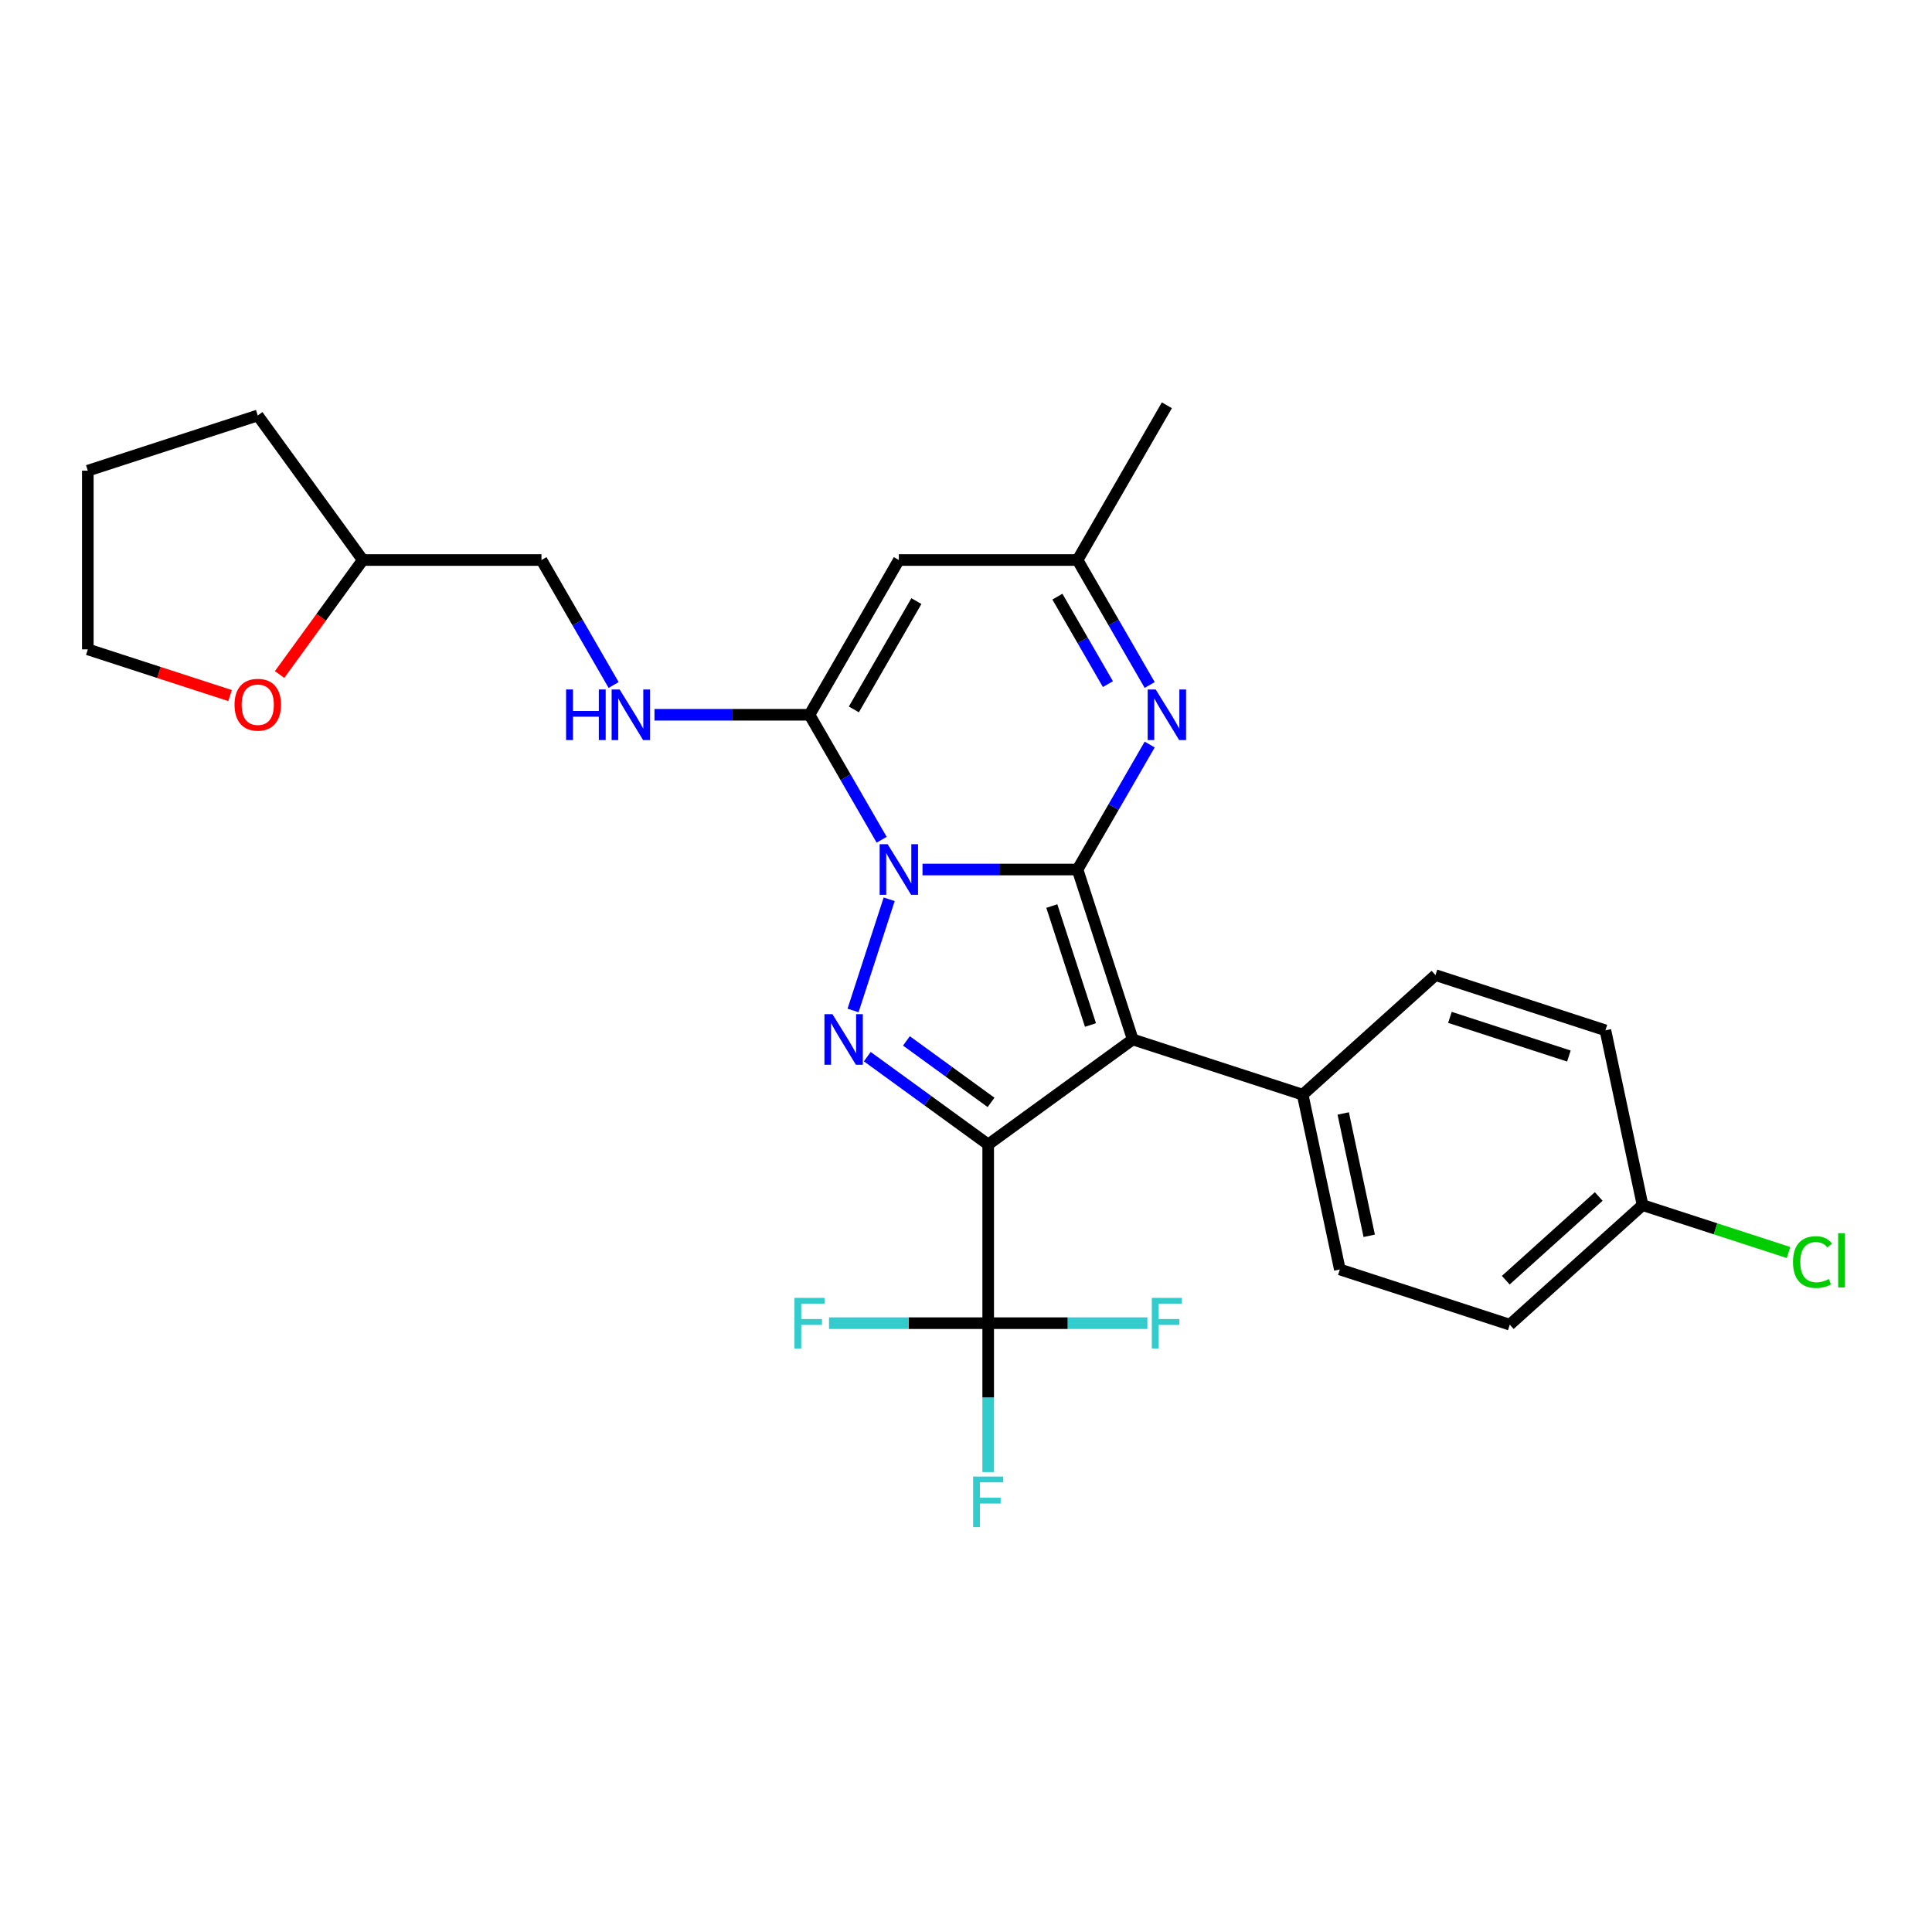<?xml version='1.0' encoding='iso-8859-1'?>
<svg version='1.1' baseProfile='full'
              xmlns='http://www.w3.org/2000/svg'
                      xmlns:rdkit='http://www.rdkit.org/xml'
                      xmlns:xlink='http://www.w3.org/1999/xlink'
                  xml:space='preserve'
width='1000px' height='1000px' viewBox='0 0 1000 1000'>
<!-- END OF HEADER -->
<rect style='opacity:1.0;fill:#FFFFFF;stroke:none' width='1000' height='1000' x='0' y='0'> </rect>
<path class='bond-0' d='M 557.728,450.061 L 517.607,450.061' style='fill:none;fill-rule:evenodd;stroke:#000000;stroke-width:6px;stroke-linecap:butt;stroke-linejoin:miter;stroke-opacity:1' />
<path class='bond-0' d='M 517.607,450.061 L 477.486,450.061' style='fill:none;fill-rule:evenodd;stroke:#0000FF;stroke-width:6px;stroke-linecap:butt;stroke-linejoin:miter;stroke-opacity:1' />
<path class='bond-2' d='M 557.728,450.061 L 586.308,538.022' style='fill:none;fill-rule:evenodd;stroke:#000000;stroke-width:6px;stroke-linecap:butt;stroke-linejoin:miter;stroke-opacity:1' />
<path class='bond-2' d='M 544.422,468.971 L 564.429,530.544' style='fill:none;fill-rule:evenodd;stroke:#000000;stroke-width:6px;stroke-linecap:butt;stroke-linejoin:miter;stroke-opacity:1' />
<path class='bond-5' d='M 557.728,450.061 L 576.401,417.717' style='fill:none;fill-rule:evenodd;stroke:#000000;stroke-width:6px;stroke-linecap:butt;stroke-linejoin:miter;stroke-opacity:1' />
<path class='bond-5' d='M 576.401,417.717 L 595.075,385.373' style='fill:none;fill-rule:evenodd;stroke:#0000FF;stroke-width:6px;stroke-linecap:butt;stroke-linejoin:miter;stroke-opacity:1' />
<path class='bond-3' d='M 460.234,465.47 L 441.535,523.019' style='fill:none;fill-rule:evenodd;stroke:#0000FF;stroke-width:6px;stroke-linecap:butt;stroke-linejoin:miter;stroke-opacity:1' />
<path class='bond-4' d='M 456.344,434.653 L 437.67,402.309' style='fill:none;fill-rule:evenodd;stroke:#0000FF;stroke-width:6px;stroke-linecap:butt;stroke-linejoin:miter;stroke-opacity:1' />
<path class='bond-4' d='M 437.67,402.309 L 418.996,369.965' style='fill:none;fill-rule:evenodd;stroke:#000000;stroke-width:6px;stroke-linecap:butt;stroke-linejoin:miter;stroke-opacity:1' />
<path class='bond-1' d='M 511.484,592.385 L 586.308,538.022' style='fill:none;fill-rule:evenodd;stroke:#000000;stroke-width:6px;stroke-linecap:butt;stroke-linejoin:miter;stroke-opacity:1' />
<path class='bond-6' d='M 511.484,592.385 L 511.484,684.872' style='fill:none;fill-rule:evenodd;stroke:#000000;stroke-width:6px;stroke-linecap:butt;stroke-linejoin:miter;stroke-opacity:1' />
<path class='bond-27' d='M 511.484,592.385 L 480.195,569.652' style='fill:none;fill-rule:evenodd;stroke:#000000;stroke-width:6px;stroke-linecap:butt;stroke-linejoin:miter;stroke-opacity:1' />
<path class='bond-27' d='M 480.195,569.652 L 448.905,546.919' style='fill:none;fill-rule:evenodd;stroke:#0000FF;stroke-width:6px;stroke-linecap:butt;stroke-linejoin:miter;stroke-opacity:1' />
<path class='bond-27' d='M 512.97,570.6 L 491.067,554.687' style='fill:none;fill-rule:evenodd;stroke:#000000;stroke-width:6px;stroke-linecap:butt;stroke-linejoin:miter;stroke-opacity:1' />
<path class='bond-27' d='M 491.067,554.687 L 469.165,538.774' style='fill:none;fill-rule:evenodd;stroke:#0000FF;stroke-width:6px;stroke-linecap:butt;stroke-linejoin:miter;stroke-opacity:1' />
<path class='bond-10' d='M 586.308,538.022 L 674.268,566.602' style='fill:none;fill-rule:evenodd;stroke:#000000;stroke-width:6px;stroke-linecap:butt;stroke-linejoin:miter;stroke-opacity:1' />
<path class='bond-9' d='M 418.996,369.965 L 378.875,369.965' style='fill:none;fill-rule:evenodd;stroke:#000000;stroke-width:6px;stroke-linecap:butt;stroke-linejoin:miter;stroke-opacity:1' />
<path class='bond-9' d='M 378.875,369.965 L 338.754,369.965' style='fill:none;fill-rule:evenodd;stroke:#0000FF;stroke-width:6px;stroke-linecap:butt;stroke-linejoin:miter;stroke-opacity:1' />
<path class='bond-28' d='M 418.996,369.965 L 465.24,289.868' style='fill:none;fill-rule:evenodd;stroke:#000000;stroke-width:6px;stroke-linecap:butt;stroke-linejoin:miter;stroke-opacity:1' />
<path class='bond-28' d='M 441.952,367.199 L 474.323,311.132' style='fill:none;fill-rule:evenodd;stroke:#000000;stroke-width:6px;stroke-linecap:butt;stroke-linejoin:miter;stroke-opacity:1' />
<path class='bond-8' d='M 595.075,354.556 L 576.401,322.212' style='fill:none;fill-rule:evenodd;stroke:#0000FF;stroke-width:6px;stroke-linecap:butt;stroke-linejoin:miter;stroke-opacity:1' />
<path class='bond-8' d='M 576.401,322.212 L 557.728,289.868' style='fill:none;fill-rule:evenodd;stroke:#000000;stroke-width:6px;stroke-linecap:butt;stroke-linejoin:miter;stroke-opacity:1' />
<path class='bond-8' d='M 573.454,354.102 L 560.382,331.461' style='fill:none;fill-rule:evenodd;stroke:#0000FF;stroke-width:6px;stroke-linecap:butt;stroke-linejoin:miter;stroke-opacity:1' />
<path class='bond-8' d='M 560.382,331.461 L 547.31,308.82' style='fill:none;fill-rule:evenodd;stroke:#000000;stroke-width:6px;stroke-linecap:butt;stroke-linejoin:miter;stroke-opacity:1' />
<path class='bond-11' d='M 511.484,684.872 L 511.484,723.412' style='fill:none;fill-rule:evenodd;stroke:#000000;stroke-width:6px;stroke-linecap:butt;stroke-linejoin:miter;stroke-opacity:1' />
<path class='bond-11' d='M 511.484,723.412 L 511.484,761.951' style='fill:none;fill-rule:evenodd;stroke:#33CCCC;stroke-width:6px;stroke-linecap:butt;stroke-linejoin:miter;stroke-opacity:1' />
<path class='bond-12' d='M 511.484,684.872 L 470.29,684.872' style='fill:none;fill-rule:evenodd;stroke:#000000;stroke-width:6px;stroke-linecap:butt;stroke-linejoin:miter;stroke-opacity:1' />
<path class='bond-12' d='M 470.29,684.872 L 429.096,684.872' style='fill:none;fill-rule:evenodd;stroke:#33CCCC;stroke-width:6px;stroke-linecap:butt;stroke-linejoin:miter;stroke-opacity:1' />
<path class='bond-13' d='M 511.484,684.872 L 552.678,684.872' style='fill:none;fill-rule:evenodd;stroke:#000000;stroke-width:6px;stroke-linecap:butt;stroke-linejoin:miter;stroke-opacity:1' />
<path class='bond-13' d='M 552.678,684.872 L 593.872,684.872' style='fill:none;fill-rule:evenodd;stroke:#33CCCC;stroke-width:6px;stroke-linecap:butt;stroke-linejoin:miter;stroke-opacity:1' />
<path class='bond-7' d='M 465.24,289.868 L 557.728,289.868' style='fill:none;fill-rule:evenodd;stroke:#000000;stroke-width:6px;stroke-linecap:butt;stroke-linejoin:miter;stroke-opacity:1' />
<path class='bond-23' d='M 557.728,289.868 L 603.971,209.772' style='fill:none;fill-rule:evenodd;stroke:#000000;stroke-width:6px;stroke-linecap:butt;stroke-linejoin:miter;stroke-opacity:1' />
<path class='bond-17' d='M 317.613,354.556 L 298.939,322.212' style='fill:none;fill-rule:evenodd;stroke:#0000FF;stroke-width:6px;stroke-linecap:butt;stroke-linejoin:miter;stroke-opacity:1' />
<path class='bond-17' d='M 298.939,322.212 L 280.265,289.868' style='fill:none;fill-rule:evenodd;stroke:#000000;stroke-width:6px;stroke-linecap:butt;stroke-linejoin:miter;stroke-opacity:1' />
<path class='bond-15' d='M 674.268,566.602 L 693.498,657.068' style='fill:none;fill-rule:evenodd;stroke:#000000;stroke-width:6px;stroke-linecap:butt;stroke-linejoin:miter;stroke-opacity:1' />
<path class='bond-15' d='M 695.246,576.326 L 708.707,639.653' style='fill:none;fill-rule:evenodd;stroke:#000000;stroke-width:6px;stroke-linecap:butt;stroke-linejoin:miter;stroke-opacity:1' />
<path class='bond-16' d='M 674.268,566.602 L 743,504.716' style='fill:none;fill-rule:evenodd;stroke:#000000;stroke-width:6px;stroke-linecap:butt;stroke-linejoin:miter;stroke-opacity:1' />
<path class='bond-14' d='M 144.718,349.136 L 166.248,319.502' style='fill:none;fill-rule:evenodd;stroke:#FF0000;stroke-width:6px;stroke-linecap:butt;stroke-linejoin:miter;stroke-opacity:1' />
<path class='bond-14' d='M 166.248,319.502 L 187.778,289.868' style='fill:none;fill-rule:evenodd;stroke:#000000;stroke-width:6px;stroke-linecap:butt;stroke-linejoin:miter;stroke-opacity:1' />
<path class='bond-24' d='M 119.08,360.034 L 82.267,348.073' style='fill:none;fill-rule:evenodd;stroke:#FF0000;stroke-width:6px;stroke-linecap:butt;stroke-linejoin:miter;stroke-opacity:1' />
<path class='bond-24' d='M 82.267,348.073 L 45.455,336.112' style='fill:none;fill-rule:evenodd;stroke:#000000;stroke-width:6px;stroke-linecap:butt;stroke-linejoin:miter;stroke-opacity:1' />
<path class='bond-20' d='M 693.498,657.068 L 781.458,685.649' style='fill:none;fill-rule:evenodd;stroke:#000000;stroke-width:6px;stroke-linecap:butt;stroke-linejoin:miter;stroke-opacity:1' />
<path class='bond-21' d='M 743,504.716 L 830.961,533.296' style='fill:none;fill-rule:evenodd;stroke:#000000;stroke-width:6px;stroke-linecap:butt;stroke-linejoin:miter;stroke-opacity:1' />
<path class='bond-21' d='M 750.478,526.595 L 812.051,546.601' style='fill:none;fill-rule:evenodd;stroke:#000000;stroke-width:6px;stroke-linecap:butt;stroke-linejoin:miter;stroke-opacity:1' />
<path class='bond-19' d='M 280.265,289.868 L 187.778,289.868' style='fill:none;fill-rule:evenodd;stroke:#000000;stroke-width:6px;stroke-linecap:butt;stroke-linejoin:miter;stroke-opacity:1' />
<path class='bond-18' d='M 850.19,623.762 L 830.961,533.296' style='fill:none;fill-rule:evenodd;stroke:#000000;stroke-width:6px;stroke-linecap:butt;stroke-linejoin:miter;stroke-opacity:1' />
<path class='bond-22' d='M 850.19,623.762 L 887.964,636.036' style='fill:none;fill-rule:evenodd;stroke:#000000;stroke-width:6px;stroke-linecap:butt;stroke-linejoin:miter;stroke-opacity:1' />
<path class='bond-22' d='M 887.964,636.036 L 925.739,648.31' style='fill:none;fill-rule:evenodd;stroke:#00CC00;stroke-width:6px;stroke-linecap:butt;stroke-linejoin:miter;stroke-opacity:1' />
<path class='bond-29' d='M 850.19,623.762 L 781.458,685.649' style='fill:none;fill-rule:evenodd;stroke:#000000;stroke-width:6px;stroke-linecap:butt;stroke-linejoin:miter;stroke-opacity:1' />
<path class='bond-29' d='M 827.503,619.299 L 779.391,662.619' style='fill:none;fill-rule:evenodd;stroke:#000000;stroke-width:6px;stroke-linecap:butt;stroke-linejoin:miter;stroke-opacity:1' />
<path class='bond-25' d='M 187.778,289.868 L 133.415,215.044' style='fill:none;fill-rule:evenodd;stroke:#000000;stroke-width:6px;stroke-linecap:butt;stroke-linejoin:miter;stroke-opacity:1' />
<path class='bond-30' d='M 45.455,336.112 L 45.455,243.625' style='fill:none;fill-rule:evenodd;stroke:#000000;stroke-width:6px;stroke-linecap:butt;stroke-linejoin:miter;stroke-opacity:1' />
<path class='bond-26' d='M 133.415,215.044 L 45.455,243.625' style='fill:none;fill-rule:evenodd;stroke:#000000;stroke-width:6px;stroke-linecap:butt;stroke-linejoin:miter;stroke-opacity:1' />
<path  class='atom-1' d='M 459.45 436.965
L 468.033 450.838
Q 468.884 452.207, 470.253 454.686
Q 471.622 457.164, 471.696 457.312
L 471.696 436.965
L 475.173 436.965
L 475.173 463.157
L 471.585 463.157
L 462.373 447.989
Q 461.3 446.214, 460.153 444.179
Q 459.044 442.144, 458.711 441.515
L 458.711 463.157
L 455.307 463.157
L 455.307 436.965
L 459.45 436.965
' fill='#0000FF'/>
<path  class='atom-4' d='M 430.87 524.926
L 439.453 538.799
Q 440.304 540.168, 441.673 542.646
Q 443.042 545.125, 443.116 545.273
L 443.116 524.926
L 446.593 524.926
L 446.593 551.118
L 443.005 551.118
L 433.793 535.95
Q 432.72 534.174, 431.573 532.14
Q 430.463 530.105, 430.13 529.476
L 430.13 551.118
L 426.727 551.118
L 426.727 524.926
L 430.87 524.926
' fill='#0000FF'/>
<path  class='atom-6' d='M 598.182 356.869
L 606.764 370.742
Q 607.615 372.11, 608.984 374.589
Q 610.353 377.068, 610.427 377.216
L 610.427 356.869
L 613.904 356.869
L 613.904 383.061
L 610.316 383.061
L 601.104 367.893
Q 600.031 366.117, 598.884 364.083
Q 597.775 362.048, 597.442 361.419
L 597.442 383.061
L 594.038 383.061
L 594.038 356.869
L 598.182 356.869
' fill='#0000FF'/>
<path  class='atom-10' d='M 293.01 356.869
L 296.562 356.869
L 296.562 368.004
L 309.954 368.004
L 309.954 356.869
L 313.505 356.869
L 313.505 383.061
L 309.954 383.061
L 309.954 370.964
L 296.562 370.964
L 296.562 383.061
L 293.01 383.061
L 293.01 356.869
' fill='#0000FF'/>
<path  class='atom-10' d='M 320.719 356.869
L 329.302 370.742
Q 330.153 372.11, 331.522 374.589
Q 332.891 377.068, 332.965 377.216
L 332.965 356.869
L 336.442 356.869
L 336.442 383.061
L 332.854 383.061
L 323.642 367.893
Q 322.569 366.117, 321.422 364.083
Q 320.312 362.048, 319.979 361.419
L 319.979 383.061
L 316.576 383.061
L 316.576 356.869
L 320.719 356.869
' fill='#0000FF'/>
<path  class='atom-12' d='M 503.696 764.263
L 519.271 764.263
L 519.271 767.26
L 507.211 767.26
L 507.211 775.214
L 517.939 775.214
L 517.939 778.247
L 507.211 778.247
L 507.211 790.456
L 503.696 790.456
L 503.696 764.263
' fill='#33CCCC'/>
<path  class='atom-13' d='M 411.209 671.776
L 426.784 671.776
L 426.784 674.772
L 414.724 674.772
L 414.724 682.726
L 425.452 682.726
L 425.452 685.76
L 414.724 685.76
L 414.724 697.968
L 411.209 697.968
L 411.209 671.776
' fill='#33CCCC'/>
<path  class='atom-14' d='M 596.184 671.776
L 611.759 671.776
L 611.759 674.772
L 599.698 674.772
L 599.698 682.726
L 610.427 682.726
L 610.427 685.76
L 599.698 685.76
L 599.698 697.968
L 596.184 697.968
L 596.184 671.776
' fill='#33CCCC'/>
<path  class='atom-15' d='M 121.392 364.766
Q 121.392 358.477, 124.499 354.963
Q 127.607 351.448, 133.415 351.448
Q 139.223 351.448, 142.331 354.963
Q 145.439 358.477, 145.439 364.766
Q 145.439 371.129, 142.294 374.755
Q 139.15 378.343, 133.415 378.343
Q 127.644 378.343, 124.499 374.755
Q 121.392 371.166, 121.392 364.766
M 133.415 375.384
Q 137.411 375.384, 139.556 372.72
Q 141.739 370.02, 141.739 364.766
Q 141.739 359.624, 139.556 357.034
Q 137.411 354.408, 133.415 354.408
Q 129.42 354.408, 127.237 356.997
Q 125.091 359.587, 125.091 364.766
Q 125.091 370.056, 127.237 372.72
Q 129.42 375.384, 133.415 375.384
' fill='#FF0000'/>
<path  class='atom-23' d='M 928.051 653.249
Q 928.051 646.738, 931.085 643.334
Q 934.155 639.894, 939.963 639.894
Q 945.365 639.894, 948.25 643.704
L 945.809 645.702
Q 943.7 642.927, 939.963 642.927
Q 936.005 642.927, 933.896 645.591
Q 931.825 648.218, 931.825 653.249
Q 931.825 658.428, 933.97 661.092
Q 936.153 663.756, 940.37 663.756
Q 943.256 663.756, 946.623 662.017
L 947.658 664.791
Q 946.29 665.679, 944.218 666.197
Q 942.146 666.715, 939.852 666.715
Q 934.155 666.715, 931.085 663.238
Q 928.051 659.76, 928.051 653.249
' fill='#00CC00'/>
<path  class='atom-23' d='M 951.432 638.303
L 954.835 638.303
L 954.835 666.382
L 951.432 666.382
L 951.432 638.303
' fill='#00CC00'/>
</svg>
